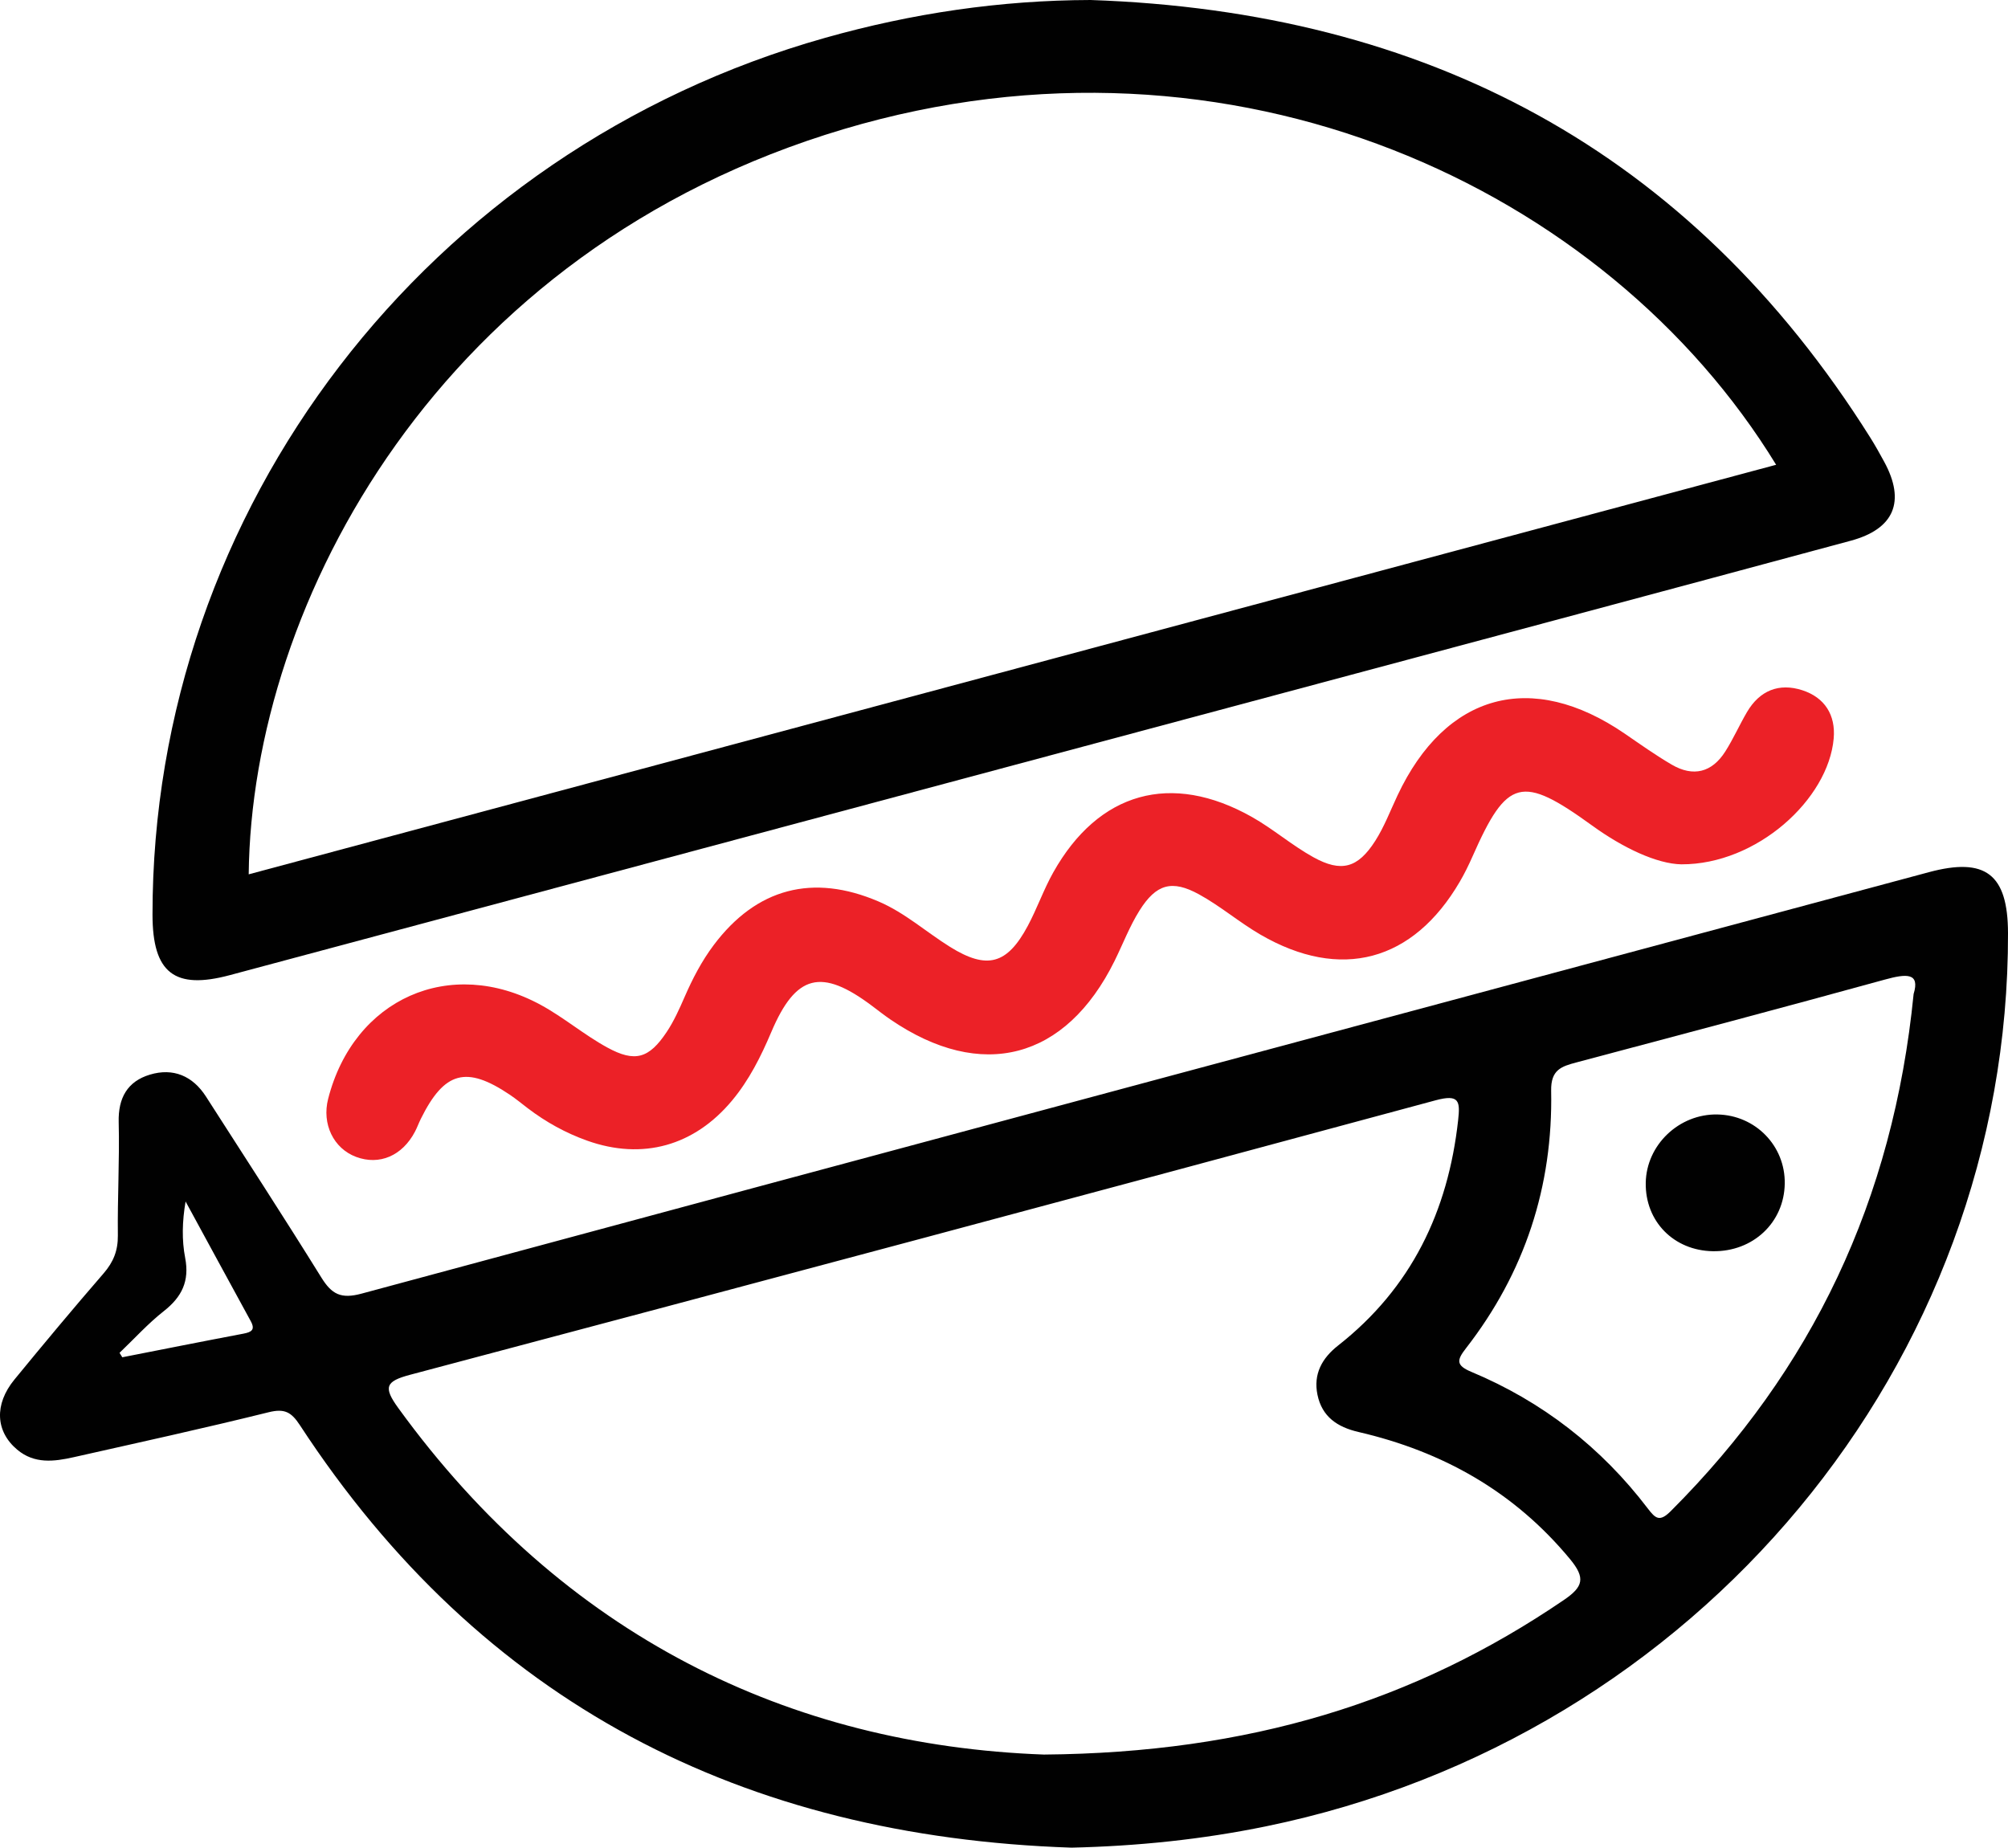 <?xml version="1.0" encoding="UTF-8"?><svg id="a" xmlns="http://www.w3.org/2000/svg" width="1451.61" height="1335.81" viewBox="0 0 1451.61 1335.81"><defs><style>.b{fill:#010101;}.b,.c{stroke-width:0px;}.c{fill:#ec2127;}</style></defs><path class="b" d="m1241.65,805.74c-27.77-.59-51.47,21.96-51.92,49.4-.46,27.89,20.27,49.01,48.54,49.46,29,.45,51.51-20.71,51.95-48.85.43-27.26-21.1-49.43-48.57-50.01Zm0,0c-27.77-.59-51.47,21.96-51.92,49.4-.46,27.89,20.27,49.01,48.54,49.46,29,.45,51.51-20.71,51.95-48.85.43-27.26-21.1-49.43-48.57-50.01Zm152.67-175.15c-377.68,101.45-755.41,202.72-1132.96,304.68-14.92,4.03-21.56.42-29.03-11.61-27.29-43.95-55.48-87.33-83.43-130.87-9.62-14.98-23.72-20.9-40.51-15.86-16.21,4.86-23.04,16.79-22.59,34.38.69,27.25-.93,54.56-.6,81.83.13,10.98-3.2,19.27-10.3,27.47-21.87,25.25-43.27,50.91-64.45,76.75-14.76,17.99-13.7,37.54,1.98,50.71,12.44,10.45,26.66,8.64,40.84,5.45,47.02-10.59,94.12-20.88,140.9-32.49,11.43-2.83,16.34-.27,22.59,9.28,131.51,201.28,320.61,297.54,557.82,305.5,47.54-1.09,94.25-5.89,140.52-15.39,312.26-64.11,537.18-334.77,536.51-645.8-.09-42.71-16.32-55.04-57.29-44.03ZM175.84,964.23c-29.18,5.52-58.3,11.34-87.44,17.05-.66-1.07-1.32-2.14-1.98-3.22,10.62-10.13,20.55-21.14,32.03-30.17,13.02-10.24,18.64-21.66,15.41-38.47-2.48-12.89-2.16-26.32.3-40.78,15.69,28.83,31.34,57.68,47.09,86.48,3.5,6.39.47,8-5.41,9.11Zm954.77,192.48c-108.39,73.87-228.07,110.57-375.94,111.8-184.16-6.73-347.34-85.91-466.72-250.5-10.93-15.08-9.36-19.33,8.54-24.08,247.23-65.62,494.35-131.67,741.28-198.42,17.2-4.64,17.85.62,16.34,14.33-7.26,65.92-33.85,121.4-86.76,162.93-11.63,9.13-18.02,20.63-14.94,35.59,3.28,15.89,14.31,23.38,29.7,26.95,60.81,14.09,112.53,43.11,152.89,91.9,11.3,13.67,9.59,19.97-4.39,29.5Zm252.77-438.08c-14.78,149.27-73.44,271.77-175.56,373.88-8.06,8.06-11.05,5.38-16.63-1.94-33.7-44.24-76.31-77.35-127.61-98.78-11.4-4.76-10.28-8.69-3.82-17.01,42.53-54.69,62.95-117.13,61.59-186.14-.3-15.32,7.45-17.65,18.42-20.57,74.33-19.74,148.66-39.46,222.81-59.85,15.68-4.32,25.54-5.06,20.8,10.41Zm-141.73,87.11c-27.77-.59-51.47,21.96-51.92,49.4-.46,27.89,20.27,49.01,48.54,49.46,29,.45,51.51-20.71,51.95-48.85.43-27.26-21.1-49.43-48.57-50.01Z"/><path class="b" d="m1362.13,333.88c-3.25-5.99-6.58-11.95-10.2-17.71C1221.3,108.49,1030.52,8.27,788.39,0c-65.53.18-129.28,9.68-191.84,27.34C308.93,108.47,110.11,367.72,110.25,661.29c.02,42.11,15.87,54.44,55.87,43.72,319.15-85.51,638.31-170.96,957.45-256.46,71.47-19.15,142.92-38.34,214.36-57.62,31.43-8.48,39.79-28.34,24.2-57.05ZM179.79,632.12c2.1-196.66,138.2-451.91,430.21-538.79,281.4-83.71,551.5,42.48,673.99,242.69-367.88,98.65-735.23,197.16-1104.2,296.1Z"/><path class="c" d="m1215.48,624.89c-17.64-.33-42.01-11.75-64.48-28.02-51.03-36.95-61.53-34.26-86.5,22.33-2.74,6.21-5.74,12.34-9.16,18.2-33.77,57.88-86.18,71.98-144.18,38.29-15.27-8.87-28.91-20.61-44.37-29.09-19.58-10.75-30.96-7.48-42.98,11.62-7.19,11.43-12.06,24.32-18.07,36.49-35.32,71.46-96.2,87.37-162.04,42.35-4.5-3.08-8.8-6.45-13.15-9.73-36.74-27.65-55.21-23.06-72.97,18.82-7.5,17.69-15.99,34.66-28.33,49.48-27.32,32.8-64.67,43.33-104.8,29.03-15.45-5.5-29.77-13.41-42.87-23.39-4.34-3.3-8.54-6.8-13.06-9.83-31.48-21.15-47.28-16.85-64.28,17.41-1.51,3.05-2.66,6.28-4.24,9.29-9.19,17.51-25.73,24.56-42.59,18.26-16.32-6.11-24.84-23.8-20.2-41.95,18.54-72.49,88.17-103.57,153.68-67.95,16.68,9.07,31.43,21.69,48.09,30.8,20.13,11.01,30.23,7.92,42.97-11.19,5.25-7.87,9.19-16.71,12.99-25.42,5.75-13.18,12.33-25.85,20.96-37.36,31.01-41.35,71.8-51.91,119.27-31.56,19.08,8.18,34.34,22.04,51.64,32.81,26.77,16.68,41.3,12.63,56.18-15.18,6.73-12.58,11.45-26.26,18.43-38.69,32.7-58.23,85.26-72.98,143.62-40.06,15.36,8.67,28.94,20.52,44.36,29.06,20.27,11.23,32.2,7.89,44.77-11.77,6.53-10.22,10.91-21.84,16.11-32.89,34.77-73.92,96.91-90.8,164.24-44.66,11.22,7.69,22.32,15.61,34.05,22.45,15.48,9.03,28.99,5.66,38.62-9.48,5.82-9.14,10.23-19.17,15.72-28.54,9.16-15.61,23.16-21.29,40.09-15.77,16.12,5.26,24.07,17.87,22.6,34.8-3.81,44.05-55.6,91.23-110.1,91.03Z"/></svg>